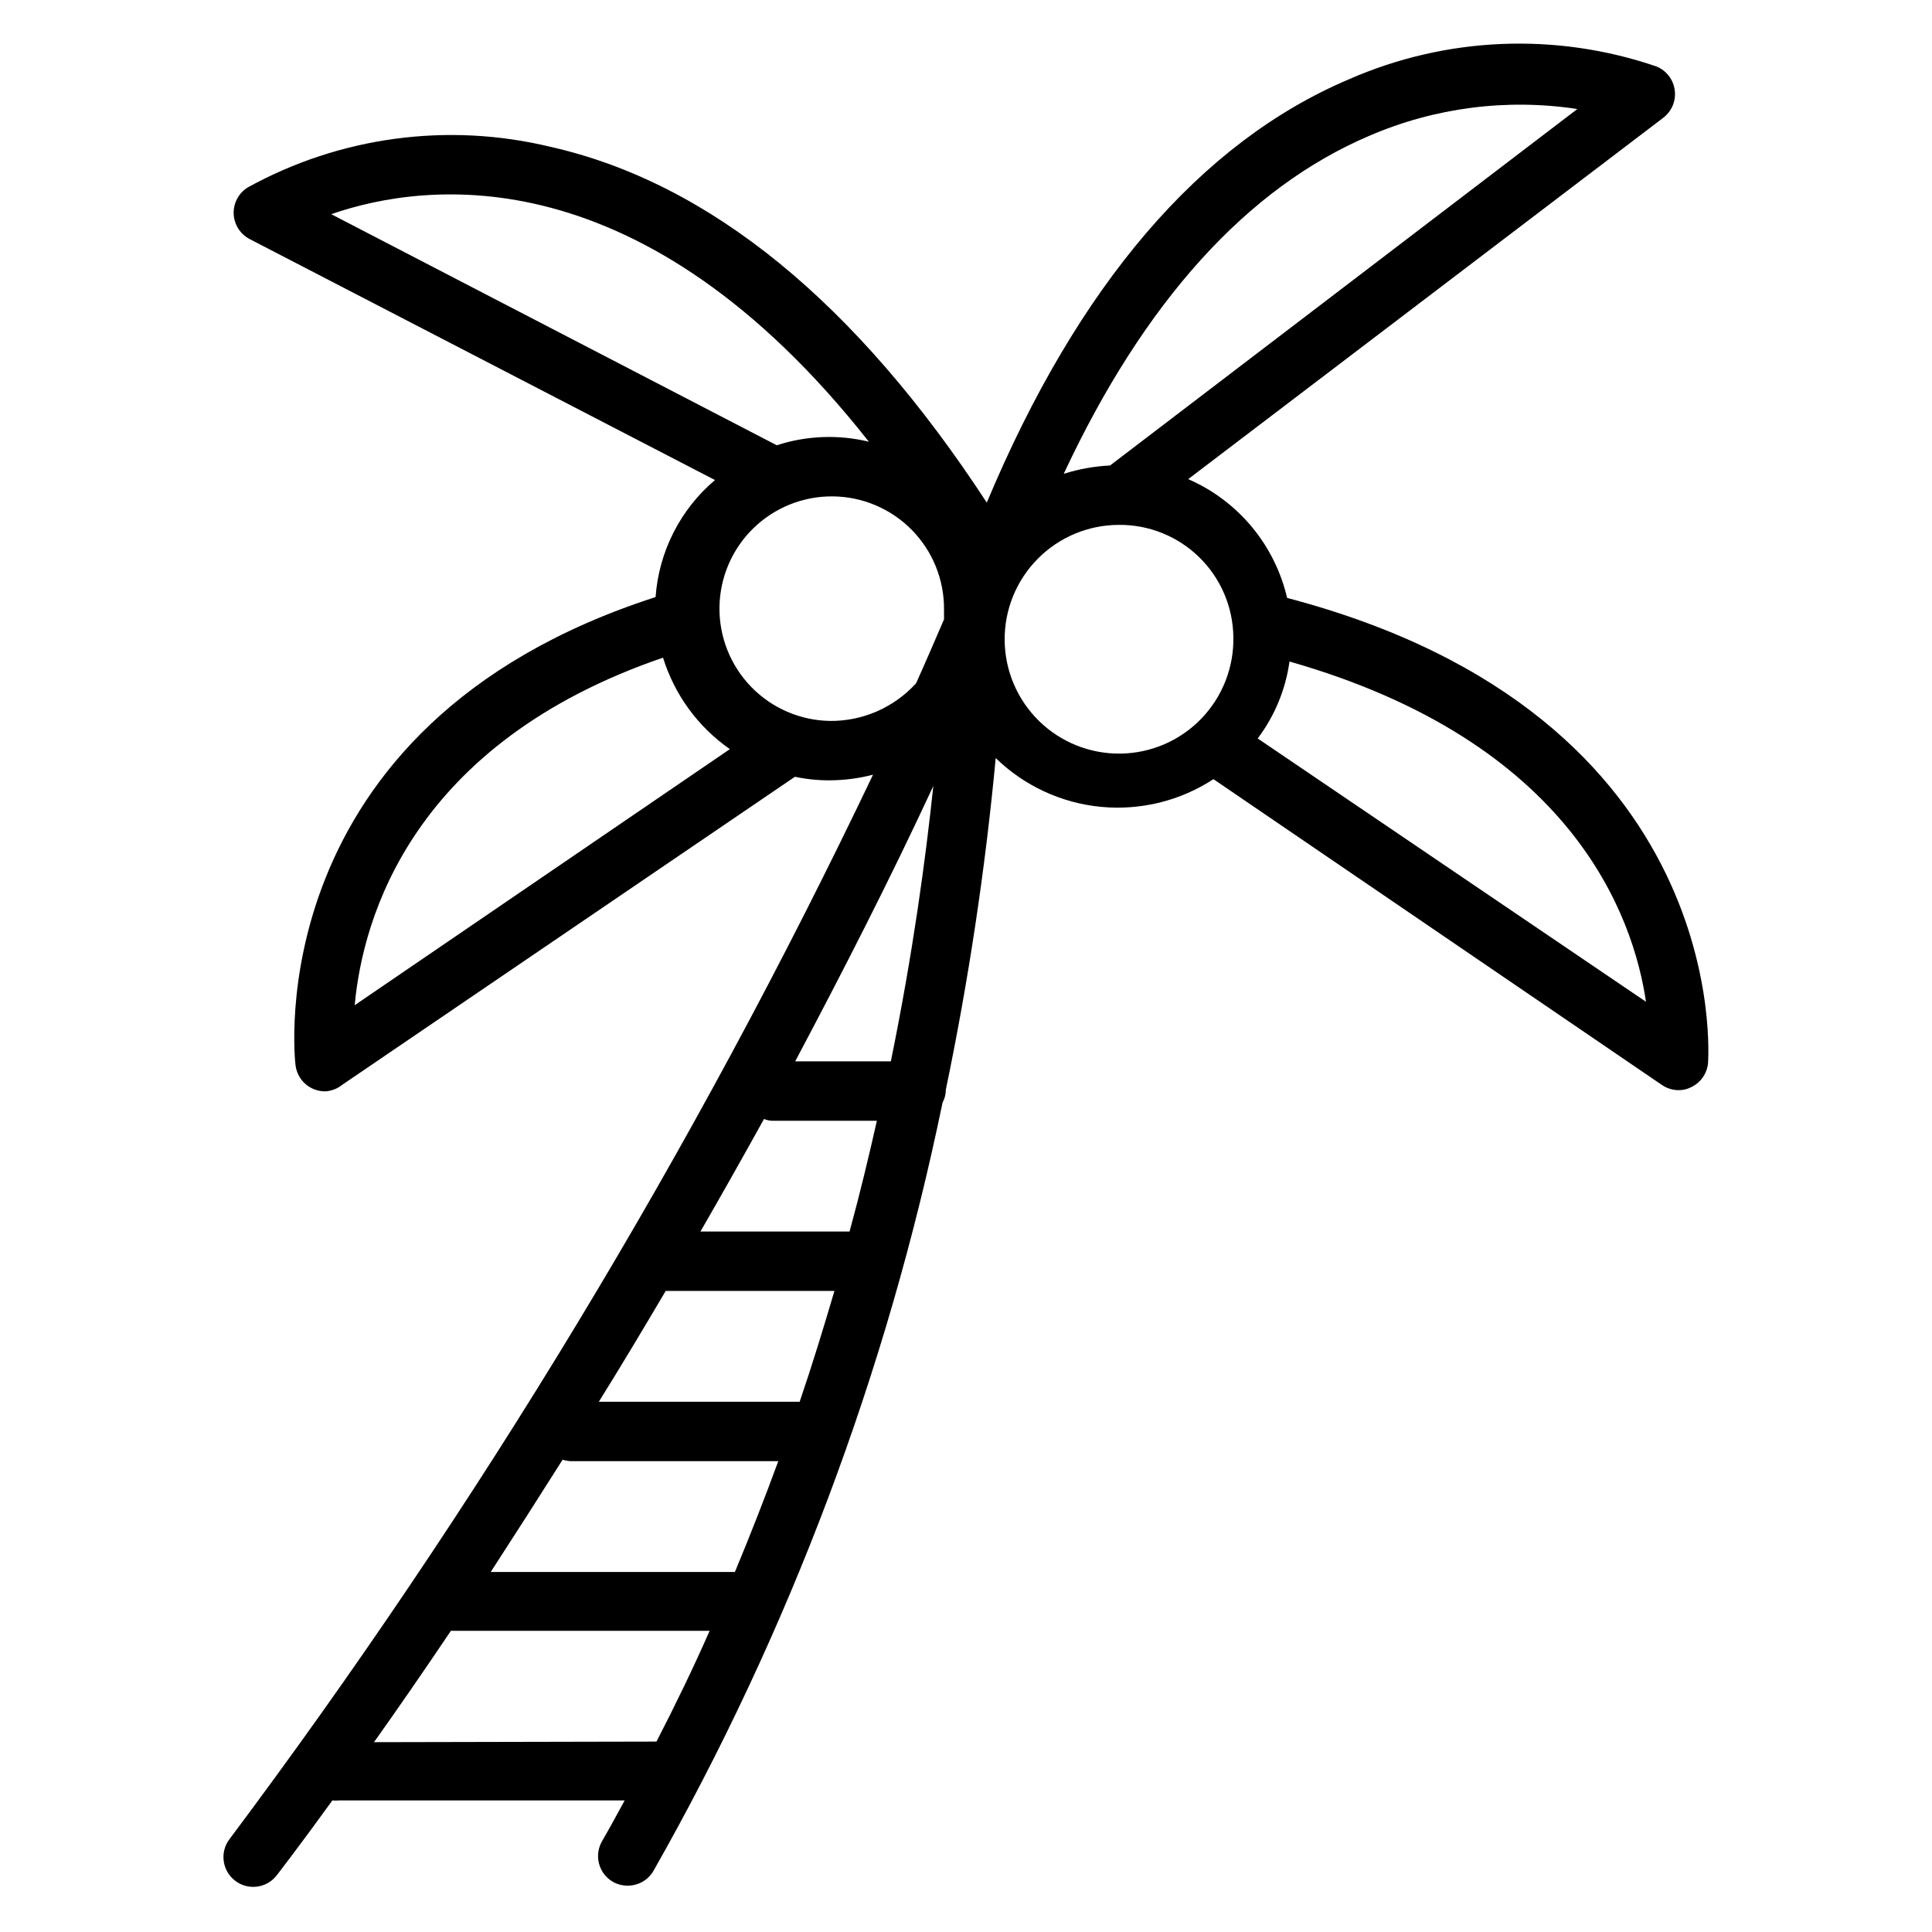 <?xml version="1.0" encoding="UTF-8"?>
<!-- The Best Svg Icon site in the world: iconSvg.co, Visit us! https://iconsvg.co -->
<svg fill="#000000" width="800px" height="800px" version="1.1" viewBox="144 144 512 512" xmlns="http://www.w3.org/2000/svg">
 <path d="m206.27 642.38c3.414 2.66 8.34 2.062 11.02-1.34 0 0 5.746-7.398 14.801-19.918v0.004c0.625 0.074 1.262 0.074 1.887 0h75.57c-1.969 3.621-3.938 7.242-5.984 10.785h0.004c-1.059 1.805-1.355 3.957-0.82 5.981 0.531 2.023 1.844 3.75 3.652 4.801 1.223 0.695 2.609 1.047 4.016 1.023 2.797-0.016 5.375-1.512 6.769-3.934 36.016-63.438 61.859-132.13 76.598-203.57 0.566-1.039 0.867-2.203 0.863-3.387 6.039-29.043 10.453-58.398 13.227-87.93 7.551 7.352 17.379 11.91 27.871 12.926 10.488 1.016 21.008-1.574 29.832-7.336l118.79 81.004c1.316 0.918 2.883 1.41 4.488 1.414 1.148 0.012 2.285-0.258 3.309-0.785 2.516-1.184 4.223-3.609 4.484-6.379 0-0.945 7.242-92.102-111.55-123.28v0.004c-3.262-14.055-12.984-25.734-26.211-31.488l125.95-95.801-0.004-0.004c2.215-1.711 3.352-4.465 2.992-7.242-0.352-2.809-2.184-5.215-4.801-6.297-26.648-9.137-55.758-7.93-81.555 3.387-39.359 16.688-71.793 54.473-95.961 112.18-34.559-52.898-73.367-84.781-115.72-94.309-27.121-6.539-55.707-2.691-80.137 10.785-2.414 1.496-3.836 4.172-3.723 7.012 0.117 2.836 1.75 5.391 4.273 6.688l123.28 63.844v-0.004c-9.207 7.801-14.879 18.98-15.746 31.016-105.96 34.164-95.566 123.2-95.406 124.14 0.516 3.941 3.894 6.883 7.871 6.848 1.641-0.094 3.207-0.699 4.488-1.73l119.97-81.633c3.027 0.637 6.113 0.953 9.211 0.941 3.879-0.016 7.738-0.52 11.492-1.496-47.395 99.414-104.51 193.89-170.51 282.05-2.644 3.438-2.012 8.367 1.418 11.023zm36.84-36.684c6.062-8.5 12.91-18.422 20.387-29.52h68.566c-4.328 9.84-9.055 19.602-14.09 29.363zm49.988-74.863c0.664 0.215 1.352 0.344 2.047 0.395h55.105c-3.543 9.684-7.398 19.523-11.492 29.363l-64.711-0.004c6.035-9.289 12.383-19.207 19.051-29.754zm27.316-44.715h44.715c-2.832 9.605-5.824 19.445-9.211 29.363h-53.219c5.828-9.367 11.73-19.207 17.715-29.363zm26.055-45.578c0.672 0.285 1.395 0.445 2.125 0.473h27.789c-2.125 9.445-4.488 19.285-7.242 29.363h-39.52c5.59-9.684 11.18-19.602 16.848-29.836zm33.613-15.273-25.348 0.004c12.516-23.617 24.875-47.703 36.605-72.973-2.047 19.441-5.434 44.473-11.258 72.973zm200.19-15.742-102.97-69.824c4.5-5.969 7.398-12.984 8.426-20.391 74.547 21.258 91.156 66.992 94.543 90.609zm-109.42-96.746c0.168 8.07-2.894 15.875-8.504 21.684-5.609 5.809-13.301 9.137-21.375 9.25-8.074 0.113-15.859-3-21.629-8.652-5.766-5.648-9.043-13.363-9.102-21.438-0.055-8.074 3.109-15.836 8.801-21.566 5.688-5.731 13.426-8.953 21.5-8.957 7.949-0.062 15.598 3.023 21.277 8.586 5.68 5.562 8.926 13.145 9.031 21.094zm36.055-132.8c17.34-7.481 36.434-9.934 55.102-7.086l-123.83 94.465h0.004c-4.172 0.207-8.301 0.949-12.281 2.203 21.332-45.656 48.648-75.809 81.004-89.582zm-275.13 20.781c25.426-8.816 82.578-15.742 142.48 60.301-8.066-1.957-16.516-1.629-24.402 0.941zm6.219 209.63c2.125-23.223 15.273-69.352 81.711-92.102v-0.004c3.047 9.828 9.277 18.359 17.711 24.246zm125.95-75.336c-7.879-0.125-15.383-3.371-20.871-9.02-5.488-5.652-8.516-13.25-8.41-21.125 0.105-7.879 3.328-15.395 8.965-20.898 5.637-5.504 13.223-8.547 21.102-8.465 7.879 0.082 15.402 3.285 20.922 8.906 5.516 5.621 8.582 13.203 8.52 21.082v2.598c-2.441 5.668-4.879 11.336-7.398 16.926-5.848 6.461-14.191 10.102-22.906 9.996z"/>
</svg>